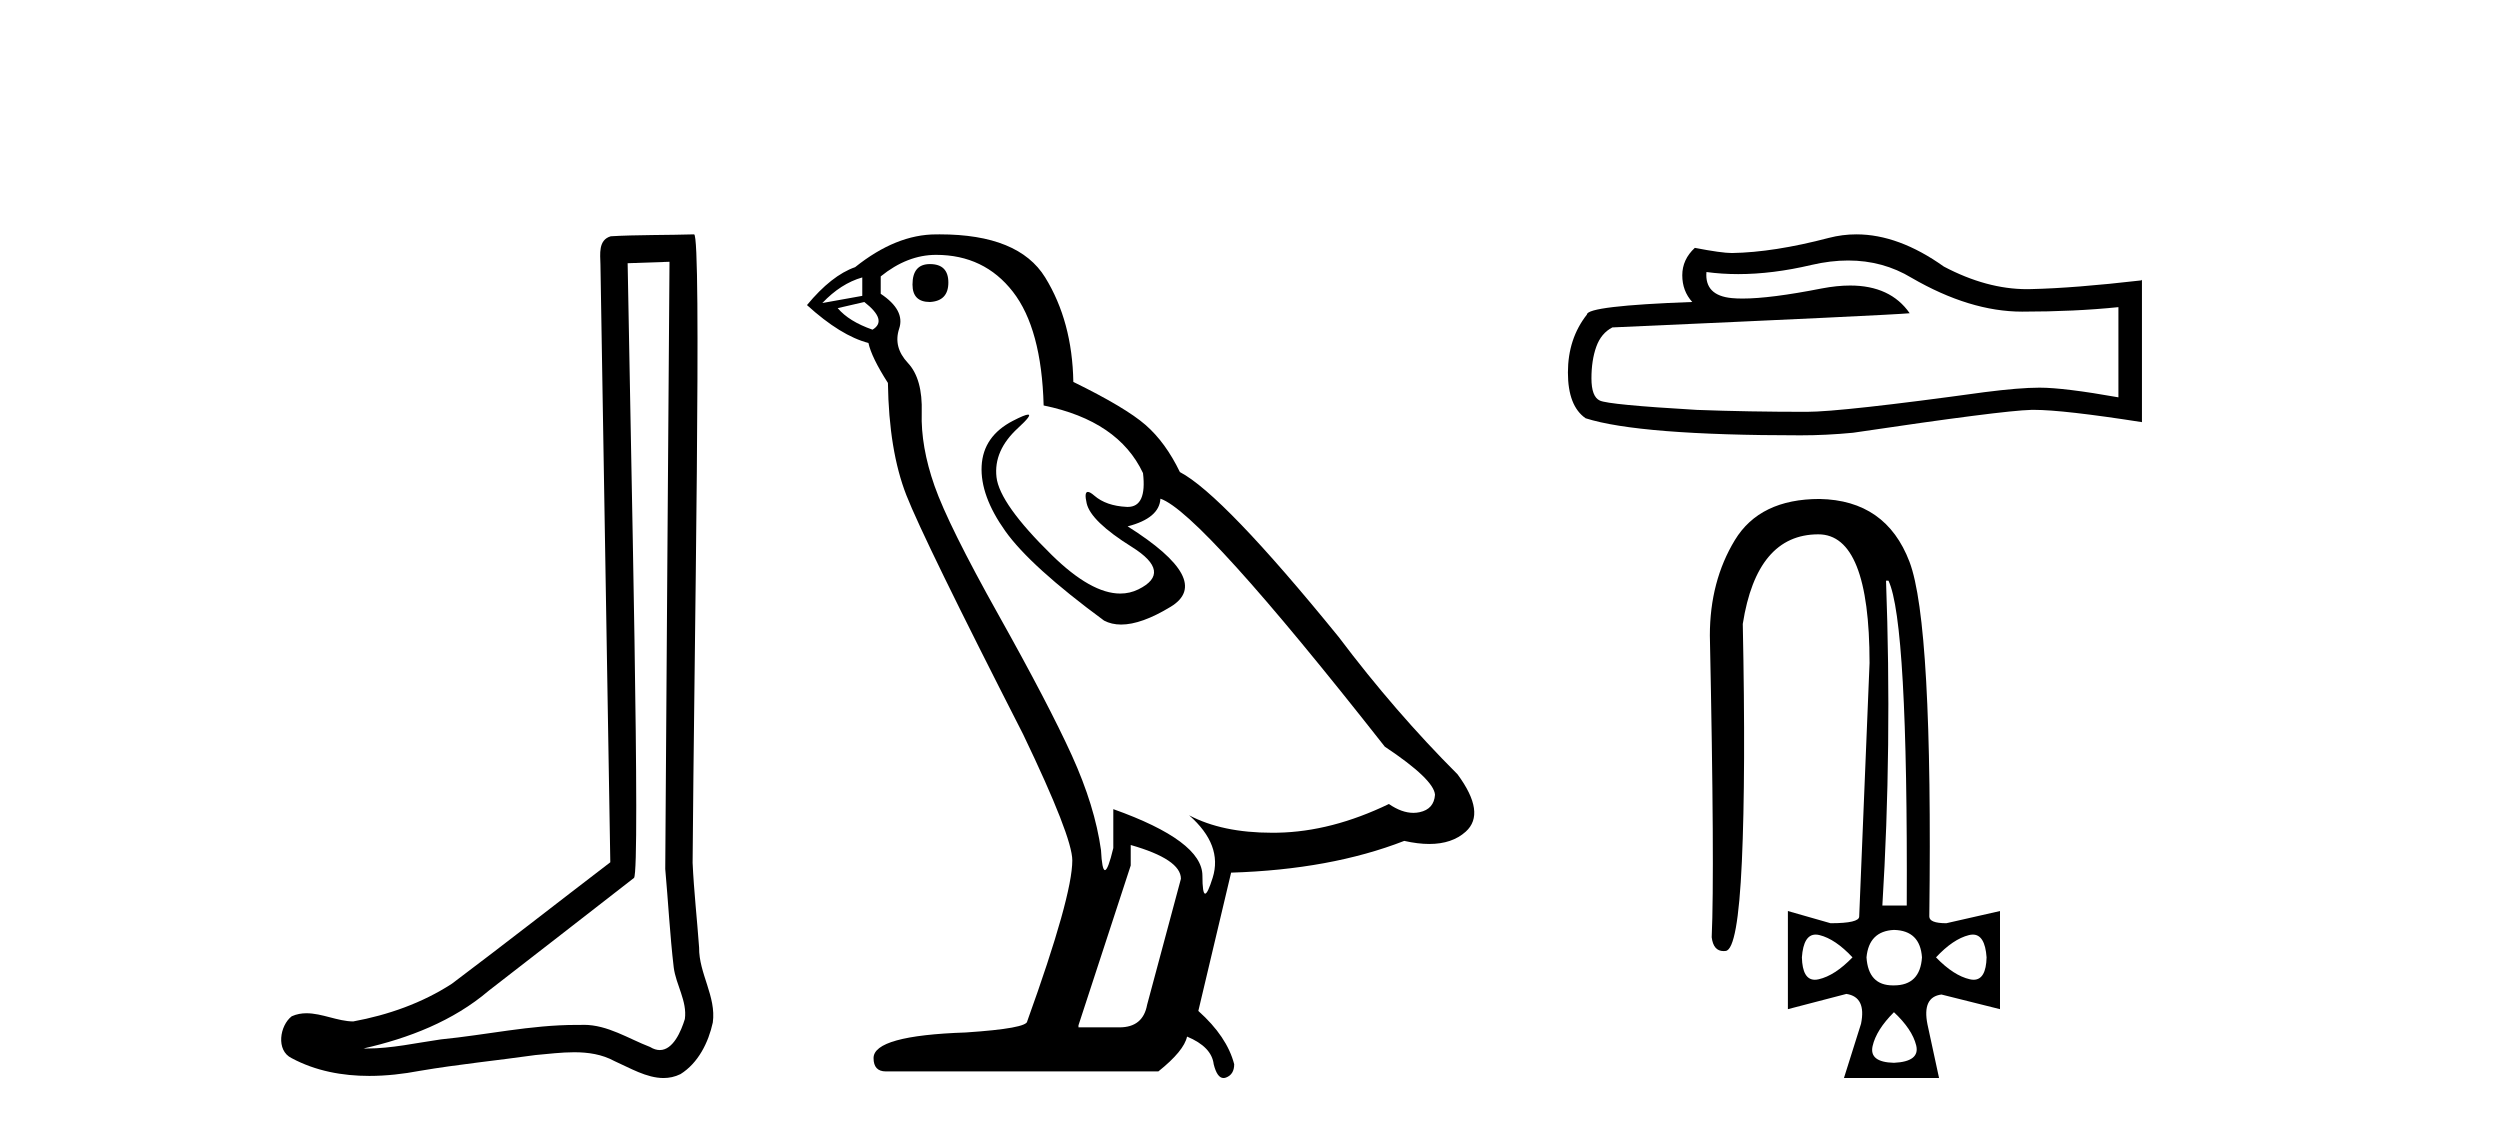 <?xml version='1.0' encoding='UTF-8' standalone='yes'?><svg xmlns='http://www.w3.org/2000/svg' xmlns:xlink='http://www.w3.org/1999/xlink' width='90.0' height='41.0' ><path d='M 24.102 9.424 C 24.052 16.711 23.994 23.997 23.949 31.284 C 24.055 32.464 24.116 33.649 24.254 34.826 C 24.334 35.455 24.744 36.041 24.655 36.685 C 24.521 37.12 24.235 37.802 23.753 37.802 C 23.645 37.802 23.529 37.769 23.402 37.691 C 22.621 37.391 21.876 36.894 21.015 36.894 C 20.967 36.894 20.919 36.895 20.87 36.898 C 20.828 36.898 20.785 36.897 20.742 36.897 C 19.105 36.897 17.496 37.259 15.871 37.418 C 14.984 37.544 14.099 37.747 13.199 37.747 C 13.161 37.747 13.123 37.746 13.085 37.745 C 14.71 37.378 16.315 36.757 17.595 35.665 C 19.337 34.31 21.086 32.963 22.825 31.604 C 23.061 31.314 22.712 16.507 22.595 9.476 C 23.097 9.459 23.599 9.441 24.102 9.424 ZM 24.987 8.437 C 24.987 8.437 24.987 8.437 24.986 8.437 C 24.126 8.465 22.845 8.452 21.988 8.506 C 21.529 8.639 21.609 9.152 21.616 9.52 C 21.734 16.694 21.853 23.868 21.971 31.042 C 20.069 32.496 18.184 33.973 16.271 35.412 C 15.201 36.109 13.963 36.543 12.714 36.772 C 12.155 36.766 11.591 36.477 11.034 36.477 C 10.856 36.477 10.678 36.507 10.502 36.586 C 10.073 36.915 9.925 37.817 10.499 38.093 C 11.363 38.557 12.326 38.733 13.294 38.733 C 13.906 38.733 14.521 38.663 15.115 38.55 C 16.495 38.315 17.889 38.178 19.275 37.982 C 19.731 37.942 20.204 37.881 20.67 37.881 C 21.174 37.881 21.67 37.953 22.125 38.201 C 22.673 38.444 23.277 38.809 23.886 38.809 C 24.09 38.809 24.295 38.768 24.498 38.668 C 25.136 38.27 25.505 37.528 25.661 36.81 C 25.79 35.873 25.157 35.044 25.168 34.114 C 25.095 33.096 24.98 32.08 24.934 31.061 C 24.986 23.698 25.27 8.437 24.987 8.437 Z' style='fill:#000000;stroke:none' /><path d='M 33.477 9.507 Q 32.85 9.507 32.85 10.245 Q 32.85 10.872 33.477 10.872 Q 34.141 10.835 34.141 10.171 Q 34.141 9.507 33.477 9.507 ZM 31.042 9.987 L 31.042 10.651 L 29.604 10.909 Q 30.268 10.208 31.042 9.987 ZM 31.116 10.872 Q 31.965 11.536 31.411 11.868 Q 30.563 11.573 30.157 11.093 L 31.116 10.872 ZM 33.698 9.175 Q 35.431 9.175 36.464 10.503 Q 37.497 11.831 37.571 14.597 Q 40.263 15.15 41.148 17.031 Q 41.292 18.249 40.6 18.249 Q 40.579 18.249 40.558 18.248 Q 39.82 18.211 39.396 17.843 Q 39.242 17.709 39.163 17.709 Q 39.026 17.709 39.12 18.119 Q 39.267 18.765 40.743 19.687 Q 42.218 20.609 40.982 21.217 Q 40.676 21.368 40.329 21.368 Q 39.28 21.368 37.866 19.982 Q 35.985 18.138 35.874 17.179 Q 35.763 16.22 36.649 15.408 Q 37.175 14.926 37.01 14.926 Q 36.898 14.926 36.464 15.15 Q 35.395 15.703 35.339 16.773 Q 35.284 17.843 36.188 19.115 Q 37.091 20.388 39.747 22.342 Q 40.018 22.484 40.361 22.484 Q 41.091 22.484 42.144 21.844 Q 43.693 20.904 40.595 18.949 Q 41.738 18.654 41.775 17.953 Q 43.214 18.433 49.852 26.879 Q 51.623 28.059 51.66 28.612 Q 51.623 29.129 51.106 29.239 Q 50.996 29.263 50.882 29.263 Q 50.464 29.263 50 28.944 Q 47.935 29.94 45.998 29.977 Q 45.896 29.979 45.796 29.979 Q 43.996 29.979 42.808 29.35 L 42.808 29.35 Q 44.025 30.42 43.656 31.6 Q 43.477 32.172 43.385 32.172 Q 43.287 32.172 43.287 31.526 Q 43.287 30.272 40.079 29.129 L 40.079 30.53 Q 39.89 31.324 39.778 31.324 Q 39.672 31.324 39.636 30.604 Q 39.415 29.018 38.585 27.192 Q 37.755 25.367 35.948 22.139 Q 34.141 18.912 33.643 17.492 Q 33.145 16.072 33.182 14.855 Q 33.219 13.638 32.684 13.066 Q 32.149 12.495 32.37 11.831 Q 32.592 11.167 31.706 10.577 L 31.706 9.95 Q 32.665 9.175 33.698 9.175 ZM 40.706 30.42 Q 42.513 30.936 42.513 31.637 L 41.296 36.173 Q 41.148 36.985 40.3 36.985 L 38.825 36.985 L 38.825 36.911 L 40.706 31.157 L 40.706 30.42 ZM 33.831 8.437 Q 33.765 8.437 33.698 8.438 Q 32.26 8.438 30.784 9.618 Q 29.936 9.913 29.051 10.983 Q 30.268 12.089 31.264 12.347 Q 31.374 12.864 31.965 13.786 Q 32.001 16.22 32.628 17.824 Q 33.255 19.429 36.833 26.436 Q 38.603 30.124 38.603 30.973 Q 38.603 32.264 36.981 36.763 Q 36.981 37.022 34.768 37.169 Q 31.448 37.28 31.448 38.091 Q 31.448 38.571 31.891 38.571 L 41.701 38.571 Q 42.624 37.833 42.734 37.317 Q 43.619 37.685 43.693 38.312 Q 43.817 38.809 44.046 38.809 Q 44.089 38.809 44.136 38.792 Q 44.431 38.681 44.431 38.312 Q 44.173 37.317 43.14 36.394 L 44.32 31.415 Q 47.898 31.305 50.553 30.272 Q 51.045 30.383 51.455 30.383 Q 52.274 30.383 52.766 29.94 Q 53.504 29.276 52.471 27.875 Q 50.221 25.625 48.193 22.932 Q 44.025 17.806 42.476 16.994 Q 41.96 15.925 41.24 15.298 Q 40.521 14.671 38.64 13.749 Q 38.603 11.573 37.626 9.987 Q 36.671 8.437 33.831 8.437 Z' style='fill:#000000;stroke:none' /><path d='M 66.535 9.378 Q 67.787 9.378 68.818 10.002 Q 70.917 11.219 72.796 11.219 Q 74.686 11.219 76.263 11.057 L 76.263 14.304 Q 74.303 13.956 73.434 13.956 L 73.411 13.956 Q 72.703 13.956 71.439 14.118 Q 66.302 14.826 65.038 14.826 Q 62.939 14.826 61.084 14.756 Q 57.906 14.571 57.593 14.42 Q 57.292 14.281 57.292 13.62 Q 57.292 12.97 57.466 12.483 Q 57.64 11.996 58.045 11.787 Q 67.972 11.347 68.749 11.277 Q 68.057 10.279 66.605 10.279 Q 66.134 10.279 65.583 10.384 Q 63.734 10.748 62.732 10.748 Q 62.521 10.748 62.348 10.732 Q 61.362 10.639 61.432 9.793 L 61.432 9.793 Q 61.985 9.868 62.575 9.868 Q 63.814 9.868 65.212 9.538 Q 65.902 9.378 66.535 9.378 ZM 66.83 8.437 Q 66.328 8.437 65.838 8.564 Q 63.855 9.085 62.348 9.109 Q 61.977 9.109 61.014 8.923 Q 60.562 9.341 60.562 9.909 Q 60.562 10.477 60.921 10.871 Q 57.129 11.01 57.129 11.324 Q 56.445 12.193 56.445 13.411 Q 56.445 14.617 57.083 15.058 Q 59.008 15.672 64.818 15.672 Q 65.745 15.672 66.708 15.579 Q 72.089 14.779 73.121 14.756 Q 73.169 14.755 73.222 14.755 Q 74.282 14.755 77.11 15.197 L 77.11 10.071 L 77.087 10.094 Q 74.663 10.373 73.132 10.407 Q 73.054 10.41 72.975 10.41 Q 71.518 10.41 69.978 9.596 Q 68.349 8.437 66.83 8.437 Z' style='fill:#000000;stroke:none' /><path d='M 67.984 20.903 Q 68.687 22.374 68.643 32.599 L 67.765 32.599 Q 68.116 26.872 67.897 20.903 ZM 65.364 33.645 Q 65.43 33.645 65.505 33.664 Q 66.075 33.806 66.69 34.465 Q 66.053 35.123 65.472 35.254 Q 65.399 35.271 65.335 35.271 Q 64.888 35.271 64.868 34.465 Q 64.926 33.645 65.364 33.645 ZM 71.022 33.645 Q 71.46 33.645 71.517 34.465 Q 71.498 35.271 71.05 35.271 Q 70.987 35.271 70.914 35.254 Q 70.332 35.123 69.696 34.465 Q 70.31 33.806 70.881 33.664 Q 70.956 33.645 71.022 33.645 ZM 68.182 33.477 Q 69.125 33.499 69.191 34.465 Q 69.125 35.474 68.182 35.474 Q 68.163 35.474 68.144 35.474 Q 67.259 35.474 67.194 34.465 Q 67.282 33.521 68.182 33.477 ZM 68.182 36.439 Q 68.84 37.054 68.983 37.635 Q 69.125 38.217 68.182 38.261 Q 67.282 38.239 67.414 37.657 Q 67.545 37.076 68.182 36.439 ZM 65.505 17.963 Q 63.354 17.963 62.455 19.444 Q 61.555 20.925 61.555 22.878 Q 61.73 31.349 61.621 33.74 Q 61.681 34.239 62.049 34.239 Q 62.086 34.239 62.125 34.234 Q 62.564 34.179 62.707 31.019 Q 62.85 27.859 62.74 22.461 Q 63.245 19.236 65.461 19.236 Q 67.304 19.236 67.304 23.866 L 66.931 32.994 Q 66.931 33.236 65.9 33.236 L 64.364 32.797 L 64.364 36.33 L 66.47 35.781 Q 67.194 35.891 66.997 36.856 L 66.382 38.809 L 69.806 38.809 L 69.389 36.878 Q 69.191 35.891 69.893 35.803 L 72 36.33 L 72 32.797 L 70.069 33.236 Q 69.455 33.236 69.455 32.994 Q 69.586 22.439 68.741 20.223 Q 67.897 18.007 65.505 17.963 Z' style='fill:#000000;stroke:none' /></svg>